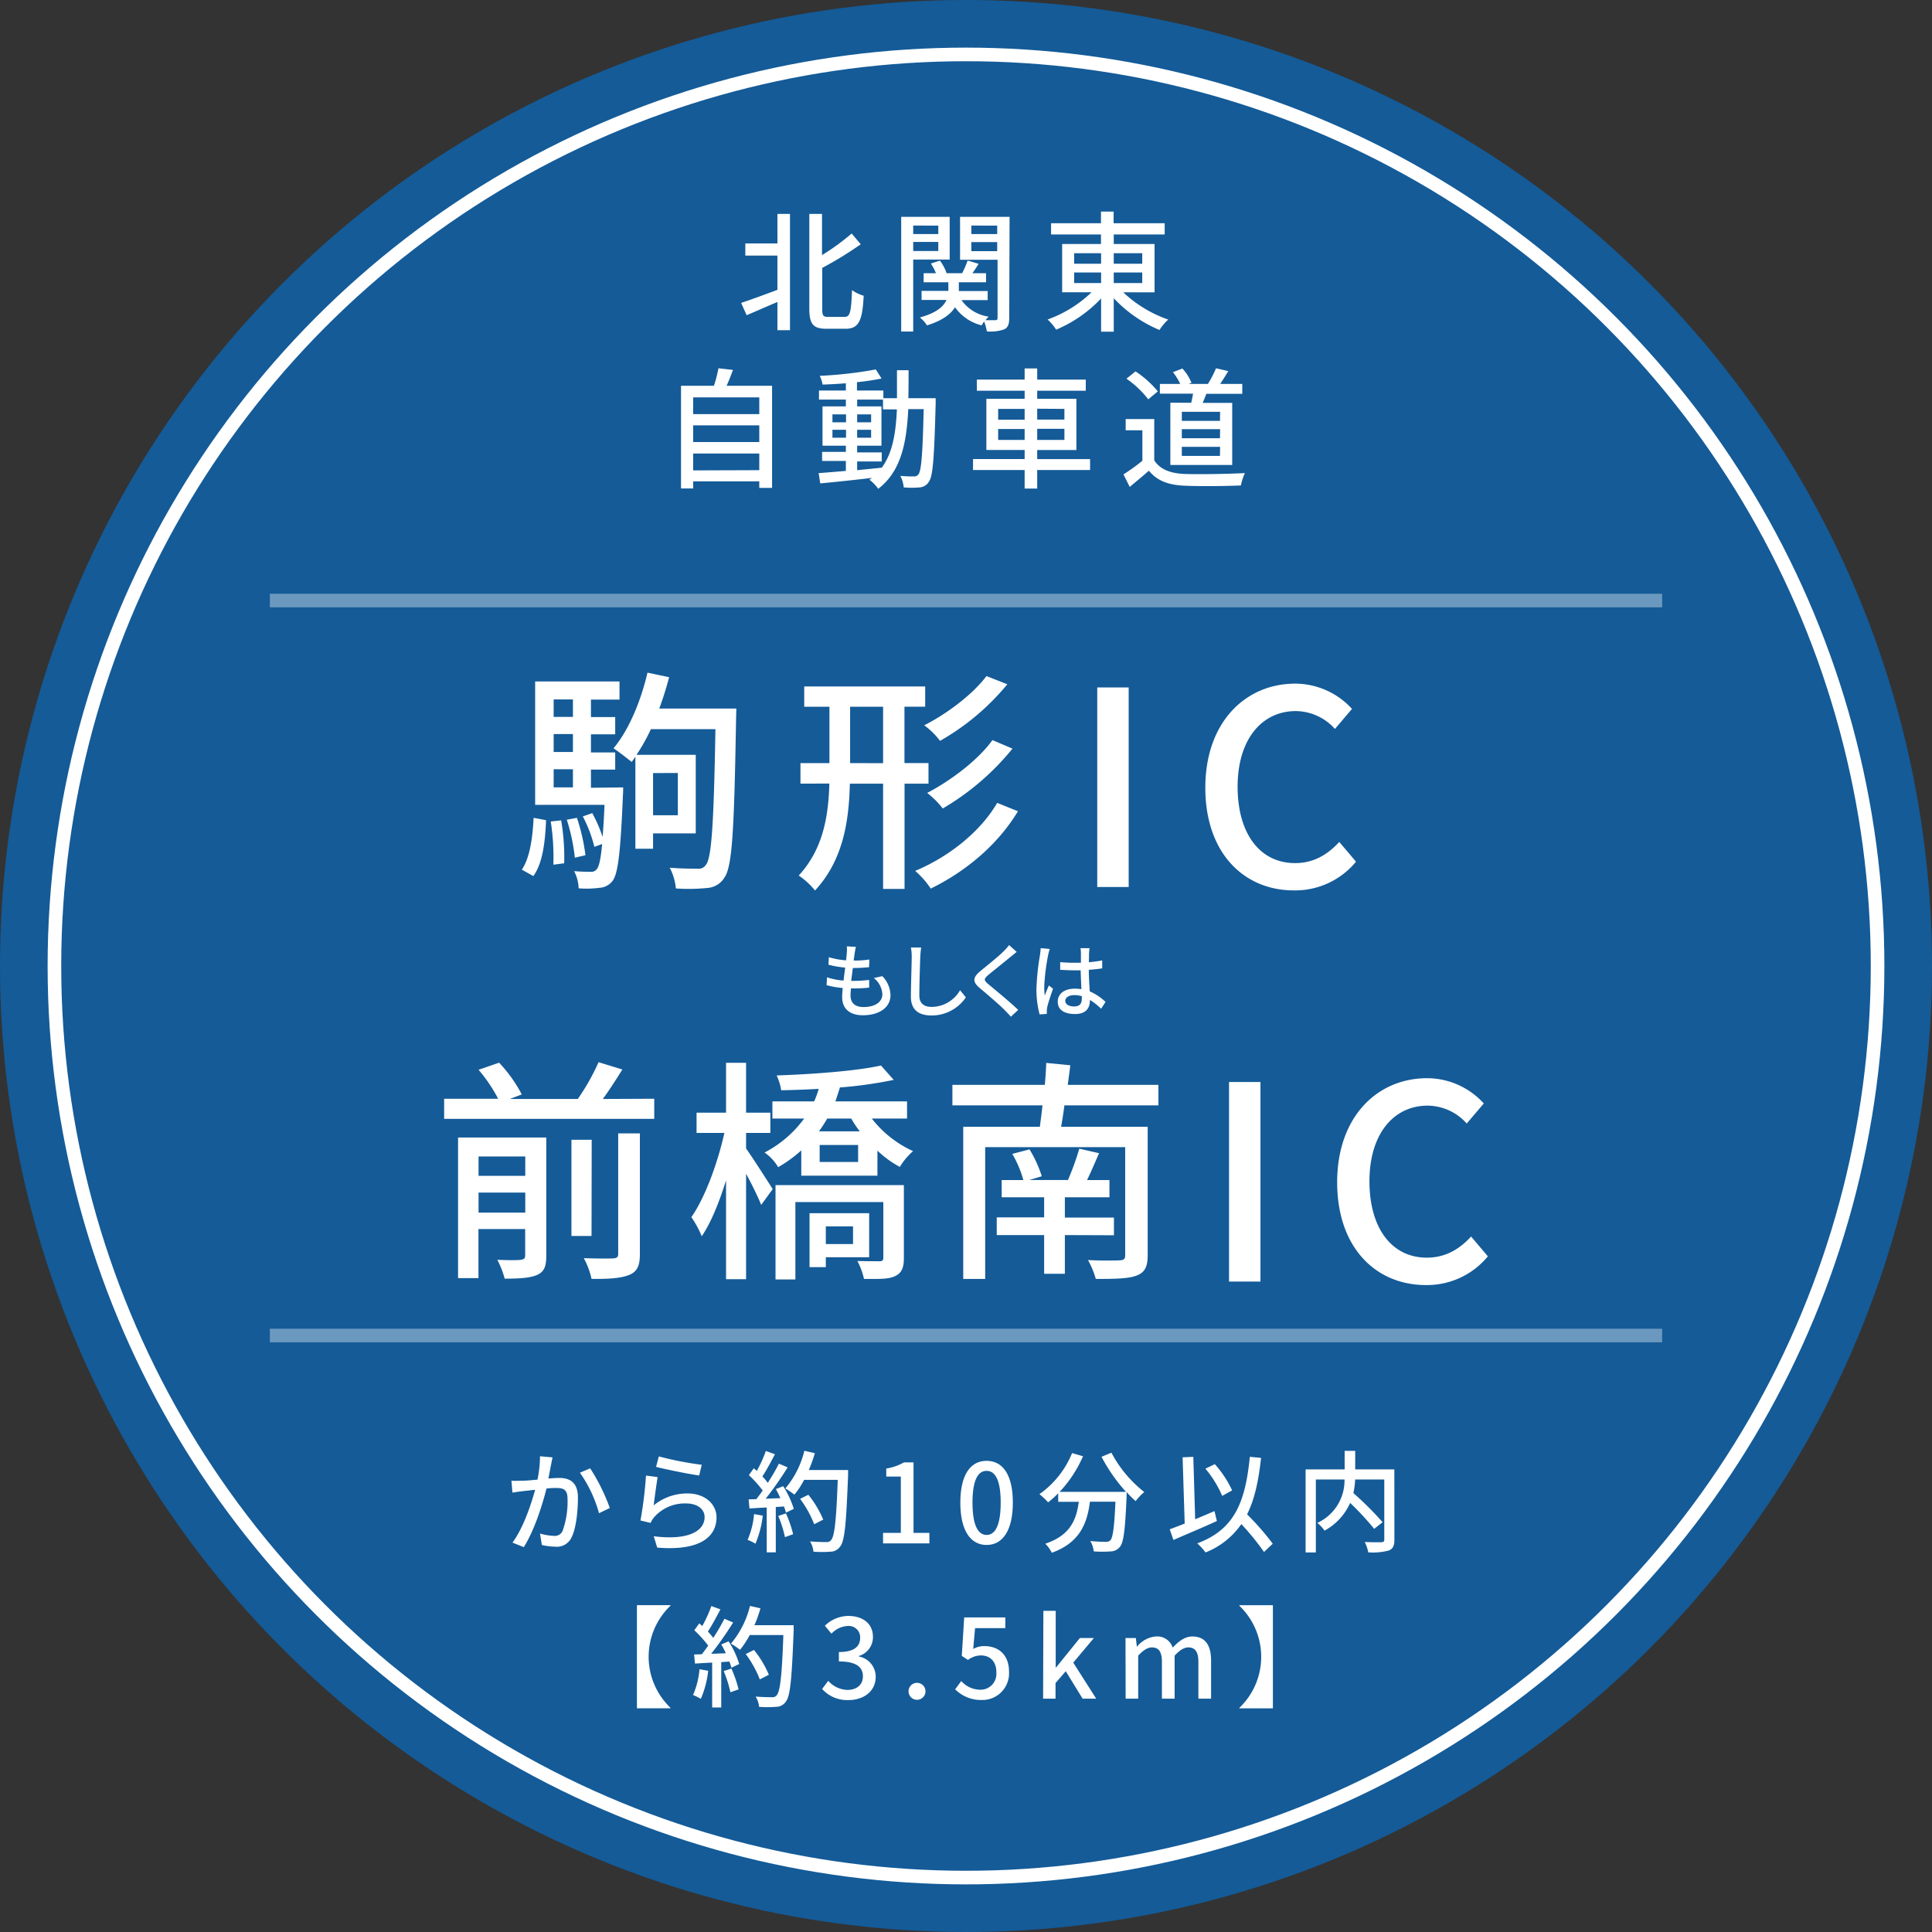 <svg xmlns="http://www.w3.org/2000/svg" width="426" height="426" viewBox="0 0 426 426">
  <rect x="0" y="0" width="426" height="426" fill="#333333" stroke="none"/>
  <defs>
    <style>
      .a {
        fill: #145b98;
      }

      .b, .d {
        fill: none;
        stroke-miterlimit: 10;
        stroke-width: 3px;
      }

      .b {
        stroke: #fff;
      }

      .c {
        fill: #fff;
      }

      .d {
        stroke: #6b98be;
      }
    </style>
  </defs>
  <title>mark-komagata-maebashiminami-blue</title>
  <g>
    <circle class="a" cx="213" cy="213" r="213"/>
    <circle class="b" cx="213" cy="213" r="201"/>
    <g>
      <path class="c" d="M171.42,47.17h2.77V72.81h-2.77V66.59c-2.39,1-4.83,2.1-6.79,2.91l-1.21-2.71c2-.66,5-1.76,8-2.88V56.36h-7.08V53.68h7.08Zm14.84,22.7c1.24,0,1.41-1.24,1.61-5.9a8.26,8.26,0,0,0,2.57,1.24c-.26,5.32-1,7.28-3.95,7.28h-4.26c-2.91,0-3.78-1-3.78-4.49V47.17h2.8v9.08a50.11,50.11,0,0,0,6.54-4.76l2,2.37a80.09,80.09,0,0,1-8.49,5.21v9c0,1.55.2,1.81,1.35,1.81Z"/>
      <path class="c" d="M201.36,57.23V73.1h-2.65V47.81H209.4v9.42Zm0-7.49v1.87h5.53V49.74Zm5.53,5.61v-2h-5.53v2Zm15.64,14.72c0,1.36-.23,2.11-1.09,2.54a8.94,8.94,0,0,1-3.84.46,11.83,11.83,0,0,0-.6-2.19,9.64,9.64,0,0,0-.55.86,10.1,10.1,0,0,1-5.87-4c-.93,1.5-2.74,2.94-6.17,4A8.41,8.41,0,0,0,202.83,70c3.69-1,5.24-2.45,5.87-3.86h-5.5v-2h5.91v-1.9h-5.45v-2h2.71a10.83,10.83,0,0,0-1.12-2.13l2-.64a9.7,9.7,0,0,1,1.47,2.77h3.43a21.56,21.56,0,0,0,1.21-2.79l2.42.72c-.43.72-.92,1.44-1.36,2.07h3v2h-6v1.93h6.36v2H212a8.91,8.91,0,0,0,6,3.65,6.41,6.41,0,0,0-.69.78h2.19c.32,0,.46-.14.46-.52V57.28h-8.27V47.81h10.92Zm-8.35-20.33v1.87h5.7V49.74Zm5.7,5.64v-2h-5.7v2Z"/>
      <path class="c" d="M247.68,64.46a27.48,27.48,0,0,0,9.91,6,11.5,11.5,0,0,0-1.93,2.3,29.42,29.42,0,0,1-10.08-7v7.38h-2.79V65.81a29.17,29.17,0,0,1-9.91,6.88A11.83,11.83,0,0,0,231,70.45a27.35,27.35,0,0,0,9.68-6H234.2V53.8h8.56V51.7h-11V49.22h11V46.66h2.79v2.56h11.26V51.7H245.58v2.1h9V64.46Zm-10.83-6.31h5.94V55.84h-5.94Zm0,4.26h5.94V60.08h-5.94Zm8.73-6.57v2.31h6.28V55.84Zm6.28,4.24h-6.28v2.33h6.28Z"/>
      <path class="c" d="M170.24,85.06v22.52h-2.82v-1.44H152.84v1.56h-2.68V85.06h7.26a30,30,0,0,0,1-3.86l3.2.37c-.46,1.21-.92,2.45-1.41,3.49Zm-17.4,2.56v3.69h14.58V87.62Zm0,6.17v3.68h14.58V93.79Zm14.58,9.88V100H152.84v3.72Z"/>
      <path class="c" d="M206.31,87.8V89c-.32,11.9-.58,16-1.5,17.23a2.55,2.55,0,0,1-2,1.24,20.92,20.92,0,0,1-3.54,0,7,7,0,0,0-.75-2.54c1.32.12,2.5.12,3,.12a1.12,1.12,0,0,0,1-.46c.63-.81.92-4.47,1.15-14.38h-3.4c-.37,7.66-1.67,13.77-6.62,17.57a9.39,9.39,0,0,0-1.93-2,3.9,3.9,0,0,0,.51-.4c-4.14.49-8.29.92-11.37,1.21l-.35-2.27c1.67-.12,3.75-.29,6-.49v-2.19h-5.24v-2h5.24V98.28h-5.15V89.61h5.15v-1.5h-5.93v-2h5.93v-1.6c-1.76.15-3.51.23-5.13.29a7.28,7.28,0,0,0-.63-1.93,89.94,89.94,0,0,0,12.36-1.41l1.27,2q-2.69.54-5.42.81v1.84h5.82V87.8h3V81.63h2.56c0,2.13,0,4.21-.05,6.17Zm-22.76,5.32h3V91.37h-3Zm3,3.4V94.77h-3v1.75Zm2.45,7.15c1.79-.18,3.63-.35,5.44-.55,2.37-3.26,3.09-7.61,3.32-12.85H194.7V88.11H189v1.5h5.36v8.67H189v1.47h5.42v2H189Zm3.08-10.55V91.37H189v1.75ZM189,94.77v1.75h3.08V94.77Z"/>
      <path class="c" d="M240.36,103.64H228.7v4.09h-2.77v-4.09H214.55v-2.42h11.38v-2h-8.44V87.94h8.44V86.15H215.39V83.7h10.54V81.23h2.77V83.7h10.71v2.45H228.7v1.79h8.64V99.23H228.7v2h11.66ZM220.09,92.55h5.84V90.16h-5.84ZM225.93,97V94.59h-5.84V97Zm2.77-6.88v2.39h6V90.16Zm6,4.43h-6V97h6Z"/>
      <path class="c" d="M254.51,101.51c1.27,2,3.63,2.9,6.8,3s9.59,0,13.19-.2a12.46,12.46,0,0,0-.89,2.73c-3.26.15-9,.21-12.33.06-3.66-.14-6.13-1.09-7.95-3.31-1.35,1.18-2.73,2.33-4.23,3.57l-1.38-2.76a44,44,0,0,0,4.17-3V94.88h-3.68V92.4h6.3Zm-1.32-13.46a21.65,21.65,0,0,0-4.81-4.55l2-1.61a22.47,22.47,0,0,1,4.92,4.41Zm9.47.75c.15-.63.29-1.32.41-2h-7.32V84.66h4.49a12.67,12.67,0,0,0-1.61-2.6l2.08-.8a9.88,9.88,0,0,1,2,3.14l-.63.26h4.26a23.6,23.6,0,0,0,1.79-3.46l2.7.63c-.6,1-1.23,2-1.78,2.83h4.87v2.18H266c-.26.7-.55,1.36-.81,2h6.51v13.68H258.06V88.8Zm6.37,2h-8.44v2H269Zm0,3.83h-8.44v2H269Zm0,3.89h-8.44v2H269Z"/>
    </g>
    <g>
      <path class="c" d="M115.06,191.76c1.77-2.59,2.39-7.06,2.6-11.43l2.75.52c-.2,4.68-.72,9.45-2.81,12.32Zm22.35-18.14s0,1.26-.06,1.78c-.52,12.62-1.09,17.31-2.29,18.85a3.87,3.87,0,0,1-2.91,1.51,21.07,21.07,0,0,1-4.56.11,9,9,0,0,0-1-3.79q1.82.16,3.63.15a1.51,1.51,0,0,0,1.36-.57c.51-.62.88-2.18,1.19-5.56l-1.71.63a29.75,29.75,0,0,0-2.55-6.71l2.08-.73a31,31,0,0,1,2.28,5.25c.16-1.87.31-4.21.42-7.07H118V150.26h18.6v4h-6.3v3.85h5.35v3.8h-5.35v4h5.35v3.79h-5.35v4Zm-13.68,7.27a47.56,47.56,0,0,1,.67,9.46l-2.39.31a50.58,50.58,0,0,0-.57-9.52Zm-1.65-26.67v3.85h4.25v-3.85Zm4.25,7.64h-4.25v3.95h4.25Zm-4.25,11.76h4.25v-4h-4.25Zm4.67,15.5a41.84,41.84,0,0,0-1.77-8.37l2.23-.42a42.4,42.4,0,0,1,1.88,8.24Zm35.55-30.46c-.42,24.21-.82,32.38-2.55,34.82a4.78,4.78,0,0,1-3.87,2.32,40.29,40.29,0,0,1-6.86.1,12,12,0,0,0-1.35-4.57c2.65.21,5,.21,6.08.21a1.91,1.91,0,0,0,1.92-.88c1.25-1.56,1.72-9.25,2.08-29.88H143.52a42.42,42.42,0,0,1-3.17,5.66h13.06v17.32H144v3.38h-3.9V166.85a11.44,11.44,0,0,1-.82,1.15c-.93-.73-2.91-2.29-4-3,3.38-4.05,6-10.34,7.49-16.68l4.77,1c-.62,2.34-1.34,4.68-2.18,6.92h17ZM144,170.46v9.3h5.46v-9.32Z"/>
      <path class="c" d="M199.45,172.8V196h-4.73V172.8h-7.33c-.2,8.52-1.56,16.94-7.68,23.55a16.8,16.8,0,0,0-3.59-3.3c5.35-5.81,6.55-13,6.75-20.27H176.5v-4.52h6.39V155.84h-5.56v-4.48H204v4.47h-4.57v12.42h5.3v4.55Zm-4.73-4.52V155.84h-7.27v12.42Zm29.73,10.6c-4.36,7.28-11.43,13.25-19.23,17.05a18.51,18.51,0,0,0-3.43-3.9c7.33-3.06,14.35-8.57,18.09-15Zm-2.34-28a53.16,53.16,0,0,1-14.84,12.48,16.17,16.17,0,0,0-3.48-3.43c4.89-2.48,10.66-6.76,13.72-10.86Zm1.14,14.19a56.59,56.59,0,0,1-15.38,13.2,18.57,18.57,0,0,0-3.43-3.43c5.09-2.66,11.18-7.18,14.39-11.65Z"/>
      <path class="c" d="M241.94,151.58h6.93v44h-6.93Z"/>
      <path class="c" d="M265.77,173.69c0-14.34,8.74-22.95,19.85-22.95a17,17,0,0,1,12.49,5.57l-3.76,4.42a11.73,11.73,0,0,0-8.61-3.94c-7.59,0-12.85,6.33-12.85,16.67s4.9,16.85,12.67,16.85c4,0,7.11-1.79,9.74-4.66L299,190a17.39,17.39,0,0,1-13.68,6.33C274.27,196.34,265.77,188.09,265.77,173.69Z"/>
    </g>
    <g>
      <path class="c" d="M121.84,321.35c-.12.51-.24,1.12-.34,1.66-.15.73-.36,1.89-.58,3,1-.08,1.84-.13,2.4-.13,2.34,0,4.11,1,4.11,4.33,0,2.85-.36,6.67-1.38,8.73a3.57,3.57,0,0,1-3.72,2.09,13.73,13.73,0,0,1-2.85-.36l-.41-2.53a12.82,12.82,0,0,0,3,.51,1.88,1.88,0,0,0,2-1.14,19.26,19.26,0,0,0,1.07-7c0-2.07-.92-2.41-2.45-2.41-.49,0-1.29,0-2.19.12-.9,3.55-2.6,9.07-5,12.92l-2.5-1c2.38-3.21,4.1-8.39,5-11.65l-2.61.29c-.63.08-1.72.22-2.4.34l-.22-2.62c.8.05,1.51,0,2.31,0s2.06-.12,3.43-.24a26.38,26.38,0,0,0,.56-5.16Zm8.29,2.41a42.68,42.68,0,0,1,4.33,8.75l-2.38,1.15a28.7,28.7,0,0,0-4.21-8.93Z"/>
      <path class="c" d="M144.13,331.93a11.66,11.66,0,0,1,7.46-2.63c3.92,0,6.4,2.41,6.4,5.26,0,4.35-3.7,7.46-13.08,6.68l-.76-2.5c7.44.95,11.21-1.05,11.21-4.23,0-1.78-1.65-3-4-3a9,9,0,0,0-7.1,3,5.06,5.06,0,0,0-.8,1.29l-2.24-.54a89.2,89.2,0,0,0,1.22-9.9l2.57.34C144.74,327.21,144.32,330.45,144.13,331.93Zm1.14-10.8a70.9,70.9,0,0,0,9.46,1.85l-.56,2.36c-2.36-.32-7.66-1.41-9.51-1.9Z"/>
      <path class="c" d="M168.19,334.19a22.25,22.25,0,0,1-1.62,6.2,9,9,0,0,0-1.73-.85,18.11,18.11,0,0,0,1.43-5.69Zm4.5-6.49a20.55,20.55,0,0,1,2.34,5l-1.73.83a10.78,10.78,0,0,0-.44-1.36l-1.8.12v10h-2v-9.9c-1.39.07-2.68.15-3.8.22l-.19-2,1.7-.05c.46-.59.92-1.22,1.41-1.9a25.28,25.28,0,0,0-3.06-3.4l1.09-1.51.66.58a28.56,28.56,0,0,0,2-4.4l2,.73c-.87,1.65-1.89,3.58-2.77,4.89a12.33,12.33,0,0,1,1.19,1.41,43.52,43.52,0,0,0,2.46-4.23l1.92.82a75.08,75.08,0,0,1-4.84,6.91l3.24-.12a21.94,21.94,0,0,0-1-2Zm.61,6a25.66,25.66,0,0,1,1.58,4.59l-1.8.64a25.6,25.6,0,0,0-1.48-4.67Zm13.7-8.43c-.42,10.72-.73,14.51-1.76,15.75a2.59,2.59,0,0,1-2.14,1.12,23.35,23.35,0,0,1-3.74,0,5.18,5.18,0,0,0-.75-2.26c1.58.12,3,.14,3.62.14a1.15,1.15,0,0,0,1-.41c.78-.78,1.17-4.38,1.49-13.3H177.3a17.55,17.55,0,0,1-2.14,3.25,19.54,19.54,0,0,0-2-1.36,20.28,20.28,0,0,0,4.2-8.31l2.31.53a30.48,30.48,0,0,1-1.33,3.72H187Zm-7.47,10.82a24,24,0,0,0-3.11-5.6l1.82-.9a22.76,22.76,0,0,1,3.28,5.48Z"/>
      <path class="c" d="M194.71,338h3.92V325.58h-3.21v-1.77a11.21,11.21,0,0,0,3.89-1.36h2.12V338h3.5v2.31H194.71Z"/>
      <path class="c" d="M211.75,331.32c0-6.2,2.27-9.21,5.79-9.21s5.79,3,5.79,9.21-2.29,9.34-5.79,9.34S211.75,337.55,211.75,331.32Zm8.9,0c0-5.13-1.28-7-3.11-7s-3.11,1.87-3.11,7,1.29,7.13,3.11,7.13S220.65,336.5,220.65,331.32Z"/>
      <path class="c" d="M245.06,320.31a27.11,27.11,0,0,0,7.25,8.68,12,12,0,0,0-1.9,2,21,21,0,0,1-2-2v.95c-.31,7.37-.65,10.19-1.48,11.14a2.64,2.64,0,0,1-2,1,26.35,26.35,0,0,1-3.77,0,5.14,5.14,0,0,0-.76-2.28c1.49.14,2.87.17,3.43.17a1.31,1.31,0,0,0,1-.34c.56-.59.87-2.87,1.12-8.51h-5.62c-.61,4.71-2.16,9-8.41,11.26a7.28,7.28,0,0,0-1.44-2c5.59-1.85,6.88-5.4,7.39-9.24h-4.54v-1.88a20,20,0,0,1-2.22,2,16.36,16.36,0,0,0-1.92-1.8,20.52,20.52,0,0,0,7.2-9.06l2.41.7a27.19,27.19,0,0,1-5.16,7.85h14.64a37.64,37.64,0,0,1-5.4-7.73Z"/>
      <path class="c" d="M268.32,335.38c-3.3,1.51-6.88,3-9.58,4.18l-.82-2.35c.92-.34,2.06-.78,3.3-1.27l-.46-14.61,2.36-.1.41,13.76c1.41-.58,2.85-1.19,4.26-1.8Zm10.39,6.83a54.58,54.58,0,0,0-5-6.15,17.23,17.23,0,0,1-7.9,6.25,11.92,11.92,0,0,0-1.82-2c8.07-3,10.6-8.85,11.59-19.09l2.48.24c-.55,5.11-1.45,9.19-3.08,12.45a60,60,0,0,1,5.66,6.47Zm-9.22-12.37a24.09,24.09,0,0,0-3.7-6l2.07-1a23.26,23.26,0,0,1,3.82,5.79Z"/>
      <path class="c" d="M307.46,339.49c0,1.34-.31,2-1.21,2.38a13.42,13.42,0,0,1-4.55.42,9,9,0,0,0-.78-2.29c1.58.08,3.24.08,3.7.05s.61-.14.61-.58V326.22h-6.42a19,19,0,0,1-.39,3,72.26,72.26,0,0,1,6.44,6.42L303,337.11a59.73,59.73,0,0,0-5.3-5.72,12.92,12.92,0,0,1-5.64,6.11,7.81,7.81,0,0,0-1.6-1.7,10.3,10.3,0,0,0,6-9.58h-6.32v16.09h-2.26V324h8.61v-4.09h2.33V324h8.63Z"/>
      <path class="c" d="M147.83,353.93v.13a15.56,15.56,0,0,0-.49,22c.16.17.32.34.49.5v.12h-7.39V353.93Z"/>
      <path class="c" d="M156.16,368.4a21.84,21.84,0,0,1-1.63,6.2,9.82,9.82,0,0,0-1.72-.85,18.11,18.11,0,0,0,1.43-5.69Zm4.5-6.49a20.19,20.19,0,0,1,2.34,5l-1.73.82a10.78,10.78,0,0,0-.44-1.36l-1.8.12v10h-2v-9.9l-3.79.22-.19-2,1.7-.05c.46-.58.92-1.22,1.41-1.9a26,26,0,0,0-3.07-3.4l1.1-1.51.66.58a28.56,28.56,0,0,0,2-4.4l2,.73c-.87,1.66-1.89,3.58-2.77,4.89a12.33,12.33,0,0,1,1.19,1.41,47,47,0,0,0,2.46-4.23l1.92.83a74.94,74.94,0,0,1-4.84,6.9l3.23-.12a16.17,16.17,0,0,0-1-1.94Zm.61,6a25.76,25.76,0,0,1,1.58,4.6l-1.8.63a25.6,25.6,0,0,0-1.48-4.67ZM175,359.48c-.41,10.72-.73,14.52-1.75,15.76a2.56,2.56,0,0,1-2.14,1.11,23.35,23.35,0,0,1-3.74,0,5.07,5.07,0,0,0-.76-2.26c1.58.12,3,.14,3.63.14a1.13,1.13,0,0,0,1-.41c.78-.78,1.17-4.38,1.49-13.3h-7.42a19.09,19.09,0,0,1-2.14,3.26,16,16,0,0,0-2-1.36,20.44,20.44,0,0,0,4.2-8.32l2.31.53a30.48,30.48,0,0,1-1.33,3.72H175Zm-7.46,10.82a24.11,24.11,0,0,0-3.11-5.59l1.82-.9a22.51,22.51,0,0,1,3.28,5.47Z"/>
      <path class="c" d="M181.27,372.41l1.36-1.79a5.82,5.82,0,0,0,4.24,2c2,0,3.4-1.11,3.4-3s-1.27-3.28-5.3-3.28v-2.07c3.52,0,4.69-1.34,4.69-3.14a2.5,2.5,0,0,0-2.38-2.61,2.29,2.29,0,0,0-.37,0,5.28,5.28,0,0,0-3.57,1.7l-1.46-1.75a7.55,7.55,0,0,1,5.13-2.16c3.21,0,5.47,1.65,5.47,4.62a4.31,4.31,0,0,1-3.09,4.2v.13a4.52,4.52,0,0,1,3.7,4.47c0,3.23-2.7,5.13-6,5.13A7.41,7.41,0,0,1,181.27,372.41Z"/>
      <path class="c" d="M200.33,372.93a1.87,1.87,0,1,1,1.87,1.87,1.87,1.87,0,0,1-1.87-1.87Z"/>
      <path class="c" d="M210.61,372.49l1.34-1.83a5.68,5.68,0,0,0,4.18,1.92,3.49,3.49,0,0,0,3.57-3.41c0-.14,0-.27,0-.4,0-2.39-1.36-3.75-3.4-3.75a4.74,4.74,0,0,0-2.87,1l-1.36-.9.53-8.48h9.07V359H215l-.41,4.59a4.93,4.93,0,0,1,2.46-.63c3,0,5.44,1.78,5.44,5.69a5.89,5.89,0,0,1-5.59,6.19h-.41A8,8,0,0,1,210.61,372.49Z"/>
      <path class="c" d="M230.06,355.18h2.72v12.49h.08l5.25-6.49h3.09l-4.55,5.42,5.06,7.95h-3L235,368.5l-2.26,2.6v3.45H230Z"/>
      <path class="c" d="M248.17,361.18h2.28l.22,1.87h.08a5.86,5.86,0,0,1,4.13-2.21,3.57,3.57,0,0,1,3.7,2.46c1.31-1.41,2.67-2.46,4.35-2.46,2.79,0,4.11,1.9,4.11,5.3v8.41h-2.8v-8.07c0-2.31-.73-3.23-2.24-3.23-.92,0-1.89.61-3,1.82v9.48h-2.8v-8.07c0-2.31-.7-3.23-2.23-3.23-.9,0-1.9.61-3,1.82v9.48H248.2Z"/>
      <path class="c" d="M280.67,376.69h-7.39v-.12a15.56,15.56,0,0,0,.5-22c-.16-.17-.33-.34-.5-.5v-.13h7.39Z"/>
    </g>
    <g>
      <line class="d" x1="59.5" y1="132.42" x2="366.5" y2="132.42"/>
      <line class="d" x1="59.5" y1="294.48" x2="366.5" y2="294.48"/>
    </g>
    <g>
      <path class="c" d="M144.26,242.27v4.43H97.93v-4.43h11.91a33.94,33.94,0,0,0-4.32-6.39l4.53-1.56a31.14,31.14,0,0,1,5,7l-2.65,1h15a48.51,48.51,0,0,0,4.58-8.11l5.25,1.61c-1.4,2.24-2.86,4.53-4.31,6.5ZM120.45,277c0,2.24-.47,3.43-2,4.11s-3.9.83-7.17.83a20.49,20.49,0,0,0-1.62-4.16c2.29.11,4.58.11,5.2,0s.94-.26.94-.93V271h-10.3v10.82H101v-31h19.45Zm-14.93-22v4.27h10.3V255Zm10.3,12.38v-4.42h-10.3v4.42Zm14.61,5.15H126V251.32h4.47Zm5.88-22.62h4.78v26.62c0,2.55-.57,3.85-2.34,4.58s-4.42.93-8.32.88a17,17,0,0,0-1.71-4.57c2.91.1,5.72.1,6.5.05s1.09-.26,1.09-1Z"/>
      <path class="c" d="M164.51,253.25c1.45,2,5,7.59,5.87,8.94l-2.54,3.49c-.63-1.62-2-4.42-3.33-6.87v23.25h-4.42V260.27c-1.51,4.83-3.33,9.36-5.36,12.32a21.77,21.77,0,0,0-2.29-4.21c3-4.26,5.83-12,7.28-18.57h-6.13v-4.47h6.5v-11h4.42v11h5.35v4.47h-5.35Zm27.72-6.61a24.31,24.31,0,0,0,9.1,7.18,14.76,14.76,0,0,0-2.92,3.48,22.39,22.39,0,0,1-4.94-3.59v5.52H176.68v-5.57a29.4,29.4,0,0,1-5.1,3.7,10.21,10.21,0,0,0-3-3.23,25.16,25.16,0,0,0,8.73-7.49h-7v-3.79h9.21a19.39,19.39,0,0,0,1-2.76c-2.81.16-5.62.26-8.27.31a12.32,12.32,0,0,0-1-3.27c8-.26,17.73-1,23-2.19l2.81,3.17a92.44,92.44,0,0,1-11.86,1.67c-.31,1-.62,2-1,3.07H200v3.79Zm7.07,30.74c0,2.08-.42,3.27-1.93,4s-3.69.62-6.86.62a15.56,15.56,0,0,0-1.46-3.95c2.14.05,4.27.05,4.89.05s.83-.2.83-.78V265.05H175.38v17.06H171v-20.8H199.3Zm-17.21-.16v2.18H178.5V267.5h13.15v9.72Zm.31-30.58a29.69,29.69,0,0,1-1.82,2.81h9a21.85,21.85,0,0,1-1.88-2.81Zm6.81,5.83h-8.48v3.74h8.48Zm-7.12,17.94v3.9h6v-3.9Z"/>
      <path class="c" d="M234.7,243.73c-.21,1.66-.47,3.28-.73,4.73h19.09V276.8c0,2.6-.68,3.8-2.5,4.48s-4.84.72-8.94.72a19.47,19.47,0,0,0-1.72-4.16c3,.16,6.14.11,7,.06s1.2-.26,1.2-1.1V252.94H217.23V282h-4.84V248.46h16.9c.16-1.4.42-3.07.57-4.73H210v-4.52h20.38c.16-1.72.26-3.38.31-4.84l5.31.52c-.16,1.4-.37,2.86-.57,4.32h20v4.52Zm.1,28.6v8.53h-4.57v-8.53H219.78v-3.9h10.45V264h-9.36v-3.8h4.78a24.75,24.75,0,0,0-2.44-5.77l3.79-1a26.7,26.7,0,0,1,2.71,5.93l-2.76.83h8.53a59.8,59.8,0,0,0,2.5-6.91l4.36,1c-.88,2-1.76,4.1-2.65,5.92h4.94V264H234.8v4.47h10.82v3.9Z"/>
      <path class="c" d="M271,238.58h6.93v44H271Z"/>
      <path class="c" d="M294.84,260.69c0-14.34,8.74-22.95,19.85-22.95a16.91,16.91,0,0,1,12.48,5.57l-3.76,4.42a11.69,11.69,0,0,0-8.6-3.94c-7.59,0-12.85,6.33-12.85,16.67s4.9,16.85,12.66,16.85c4,0,7.12-1.79,9.75-4.66l3.7,4.37a17.39,17.39,0,0,1-13.68,6.33C303.34,283.34,294.84,275.09,294.84,260.69Z"/>
    </g>
    <g>
      <path class="c" d="M194.55,215.24a6.2,6.2,0,0,1,1.8,4.19c0,2.67-2.41,4.43-6.08,4.43-2.59,0-4.58-1.15-4.58-4.08,0-.47.06-1.14.13-1.93a18.82,18.82,0,0,1-3.56-.63l.09-1.73a14.58,14.58,0,0,0,3.65.72c.11-.93.24-1.92.36-2.86a22.14,22.14,0,0,1-3.69-.63l.09-1.66a17.14,17.14,0,0,0,3.8.69c.07-.65.13-1.23.16-1.68a7.22,7.22,0,0,0,0-1.4l2,.11c-.13.55-.2,1-.27,1.4l-.22,1.62a21.5,21.5,0,0,0,3.46-.23l-.06,1.69a33.46,33.46,0,0,1-3.58.18h0c-.12.92-.25,1.91-.36,2.84H188a28.64,28.64,0,0,0,3.65-.21l0,1.69a28,28,0,0,1-3.33.18h-.69c-.05.63-.09,1.17-.09,1.55,0,1.6.94,2.56,2.85,2.56,2.61,0,4.17-1.14,4.17-2.83a4.89,4.89,0,0,0-1.89-3.57Z"/>
      <path class="c" d="M203.12,208.92c-.11.65-.16,1.4-.2,2-.07,2-.21,6.09-.21,8.58,0,1.87,1.18,2.52,2.71,2.52a7.27,7.27,0,0,0,6.27-3.68l1.28,1.57a9.08,9.08,0,0,1-7.58,4c-2.72,0-4.54-1.17-4.54-4.13,0-2.54.18-7.13.18-8.86a10,10,0,0,0-.18-2Z"/>
      <path class="c" d="M224.18,209.89c-.45.34-1,.83-1.37,1.1-1.18,1-3.65,2.95-4.91,4-1,.88-1,1.11,0,2,1.5,1.24,4.86,4,6.61,5.69l-1.62,1.5c-.43-.51-.93-1-1.37-1.46-1-1.05-3.85-3.48-5.49-4.86s-1.55-2.33.13-3.73c1.37-1.15,4-3.21,5.17-4.41a11.85,11.85,0,0,0,1.17-1.33Z"/>
      <path class="c" d="M231.47,209.24a11.05,11.05,0,0,0-.36,1.37,45,45,0,0,0-.86,7.06,13.24,13.24,0,0,0,.12,1.87c.25-.74.63-1.6.9-2.25l.92.72c-.47,1.33-1.08,3.15-1.28,4.07a4.78,4.78,0,0,0-.09.81c0,.18,0,.45,0,.67l-1.59.11a21.34,21.34,0,0,1-.7-5.66,54.7,54.7,0,0,1,.79-7.47c.06-.45.13-1,.15-1.48Zm11.32,13.18a15,15,0,0,0-2.46-1.94v.05c0,1.66-.79,3.06-3.28,3.06s-3.82-1-3.82-2.72S234.66,218,237,218a9.36,9.36,0,0,1,1.44.11c-.05-1.24-.12-2.77-.16-4.16-.5,0-1,0-1.51,0-1,0-2-.06-3-.11l0-1.69c1,.09,2,.14,3.08.14.5,0,1,0,1.49,0,0-.88,0-1.63,0-2.08a6.51,6.51,0,0,0-.1-1.14h2c-.05.36-.09.74-.11,1.1s0,1.21-.05,2a28.05,28.05,0,0,0,2.95-.4v1.75c-.92.14-1.93.25-2.95.32,0,1.78.14,3.39.2,4.75a12,12,0,0,1,3.49,2.33Zm-4.25-2.77a6.44,6.44,0,0,0-1.65-.23c-1.19,0-2,.52-2,1.26s.79,1.24,1.93,1.24c1.31,0,1.72-.67,1.72-1.78Z"/>
    </g>
  </g>
</svg>
